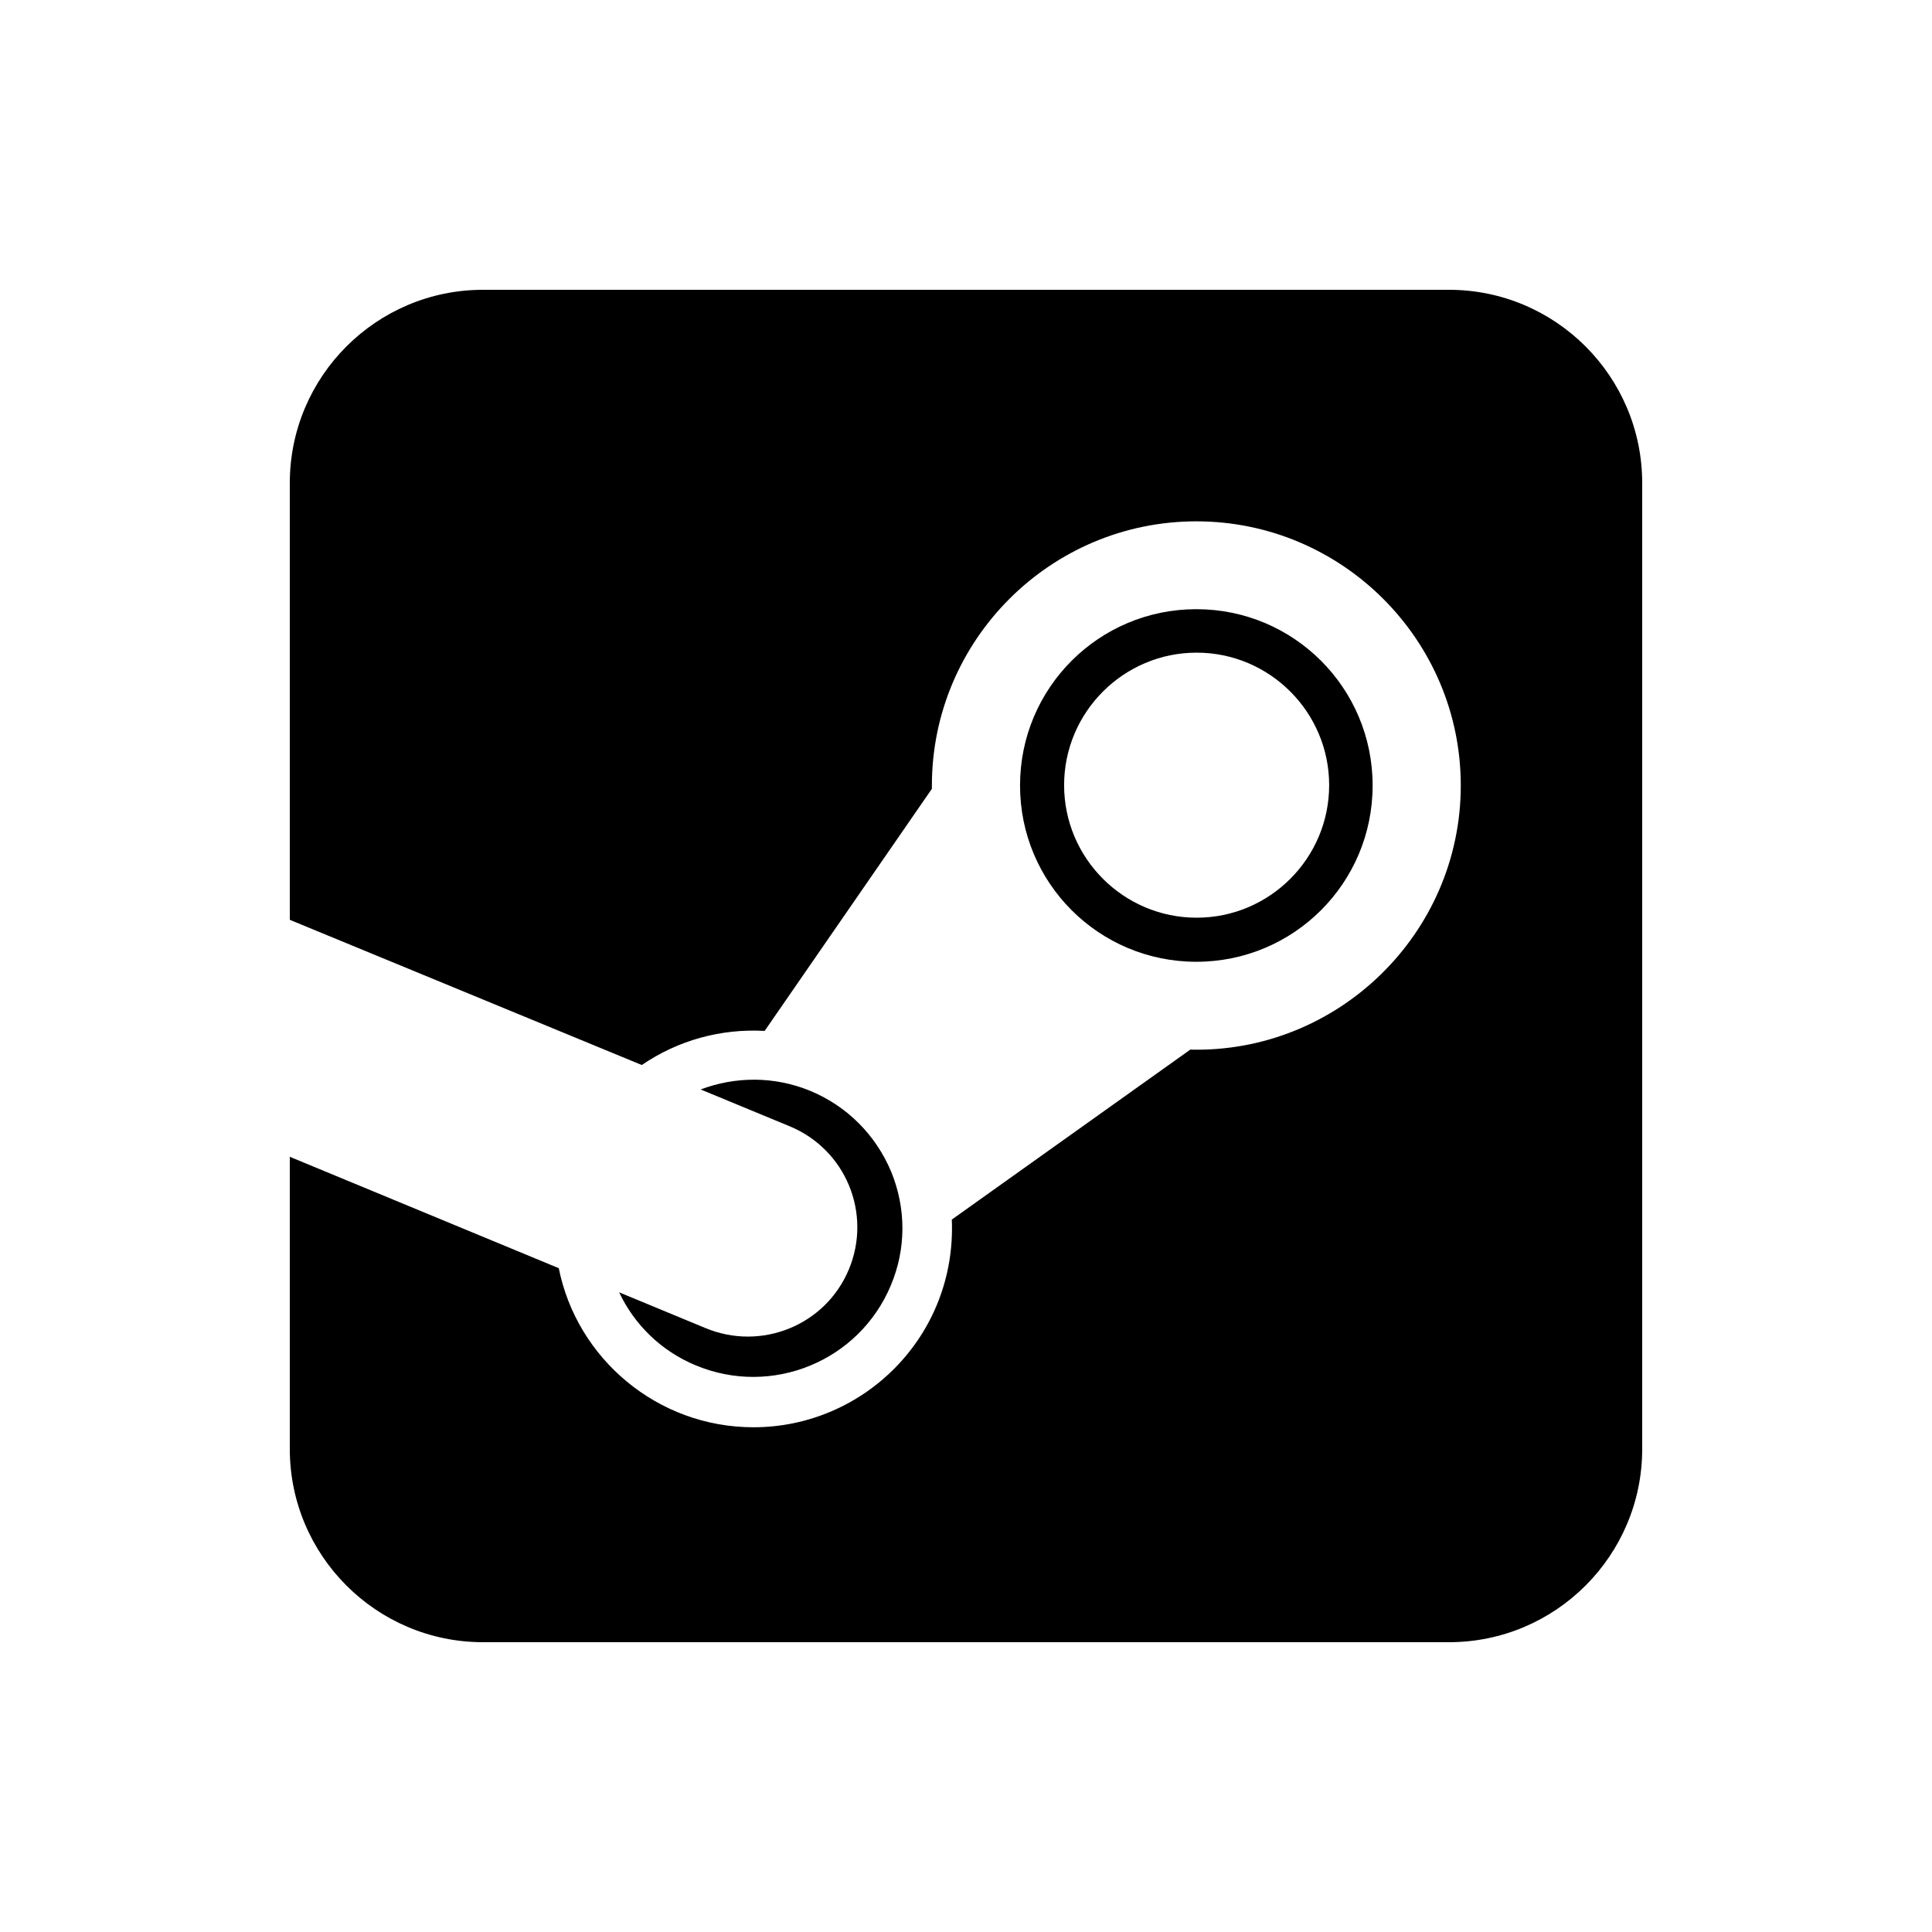 <svg xmlns="http://www.w3.org/2000/svg" viewBox="0 0 640 640"><!--! Font Awesome Free 7.0.0 by @fontawesome - https://fontawesome.com License - https://fontawesome.com/license/free (Icons: CC BY 4.0, Fonts: SIL OFL 1.1, Code: MIT License) Copyright 2025 Fonticons, Inc. --><path fill="currentColor" d="M261.6 373.1C280.2 380.8 288.9 402 281.2 420.5C273.5 439 252.2 447.7 233.6 439.9L205.1 428.1C210.1 438.7 218.9 447.5 230.5 452.3C255.7 462.8 284.6 450.9 295.1 425.8C300.2 413.7 300.2 400.3 295.2 388.1C290.1 376 280.7 366.5 268.5 361.4C256.4 356.4 243.5 356.6 232.1 360.9L261.6 373.1zM544 160C544 124.7 515.3 96 480 96L160 96C124.7 96 96 124.7 96 160L96 304.7L212.6 352.8C224.6 344.6 238.8 340.7 253.3 341.5L308.7 261.3L308.7 260.2C308.7 212 348 172.7 396.3 172.7C444.6 172.7 483.9 212 483.9 260.2C483.9 309.4 443 348.9 394.3 347.7L315.3 404C316.9 442.5 286.2 472.8 249.6 472.8C217.8 472.8 191.1 450.1 185.1 420.1L96 383.2L96 480C96 515.3 124.7 544 160 544L480 544C515.3 544 544 515.3 544 480L544 160zM337.9 260.2C337.9 292.5 364 318.6 396.3 318.6C428.6 318.6 454.7 292.5 454.7 260.2C454.7 227.9 428.6 201.8 396.3 201.8C364 201.8 337.9 227.9 337.9 260.2zM440.3 260.1C440.3 284.3 420.6 304 396.4 304C372.2 304 352.5 284.3 352.5 260.1C352.5 235.9 372.2 216.2 396.4 216.2C420.6 216.2 440.3 235.9 440.3 260.1z"/></svg>
